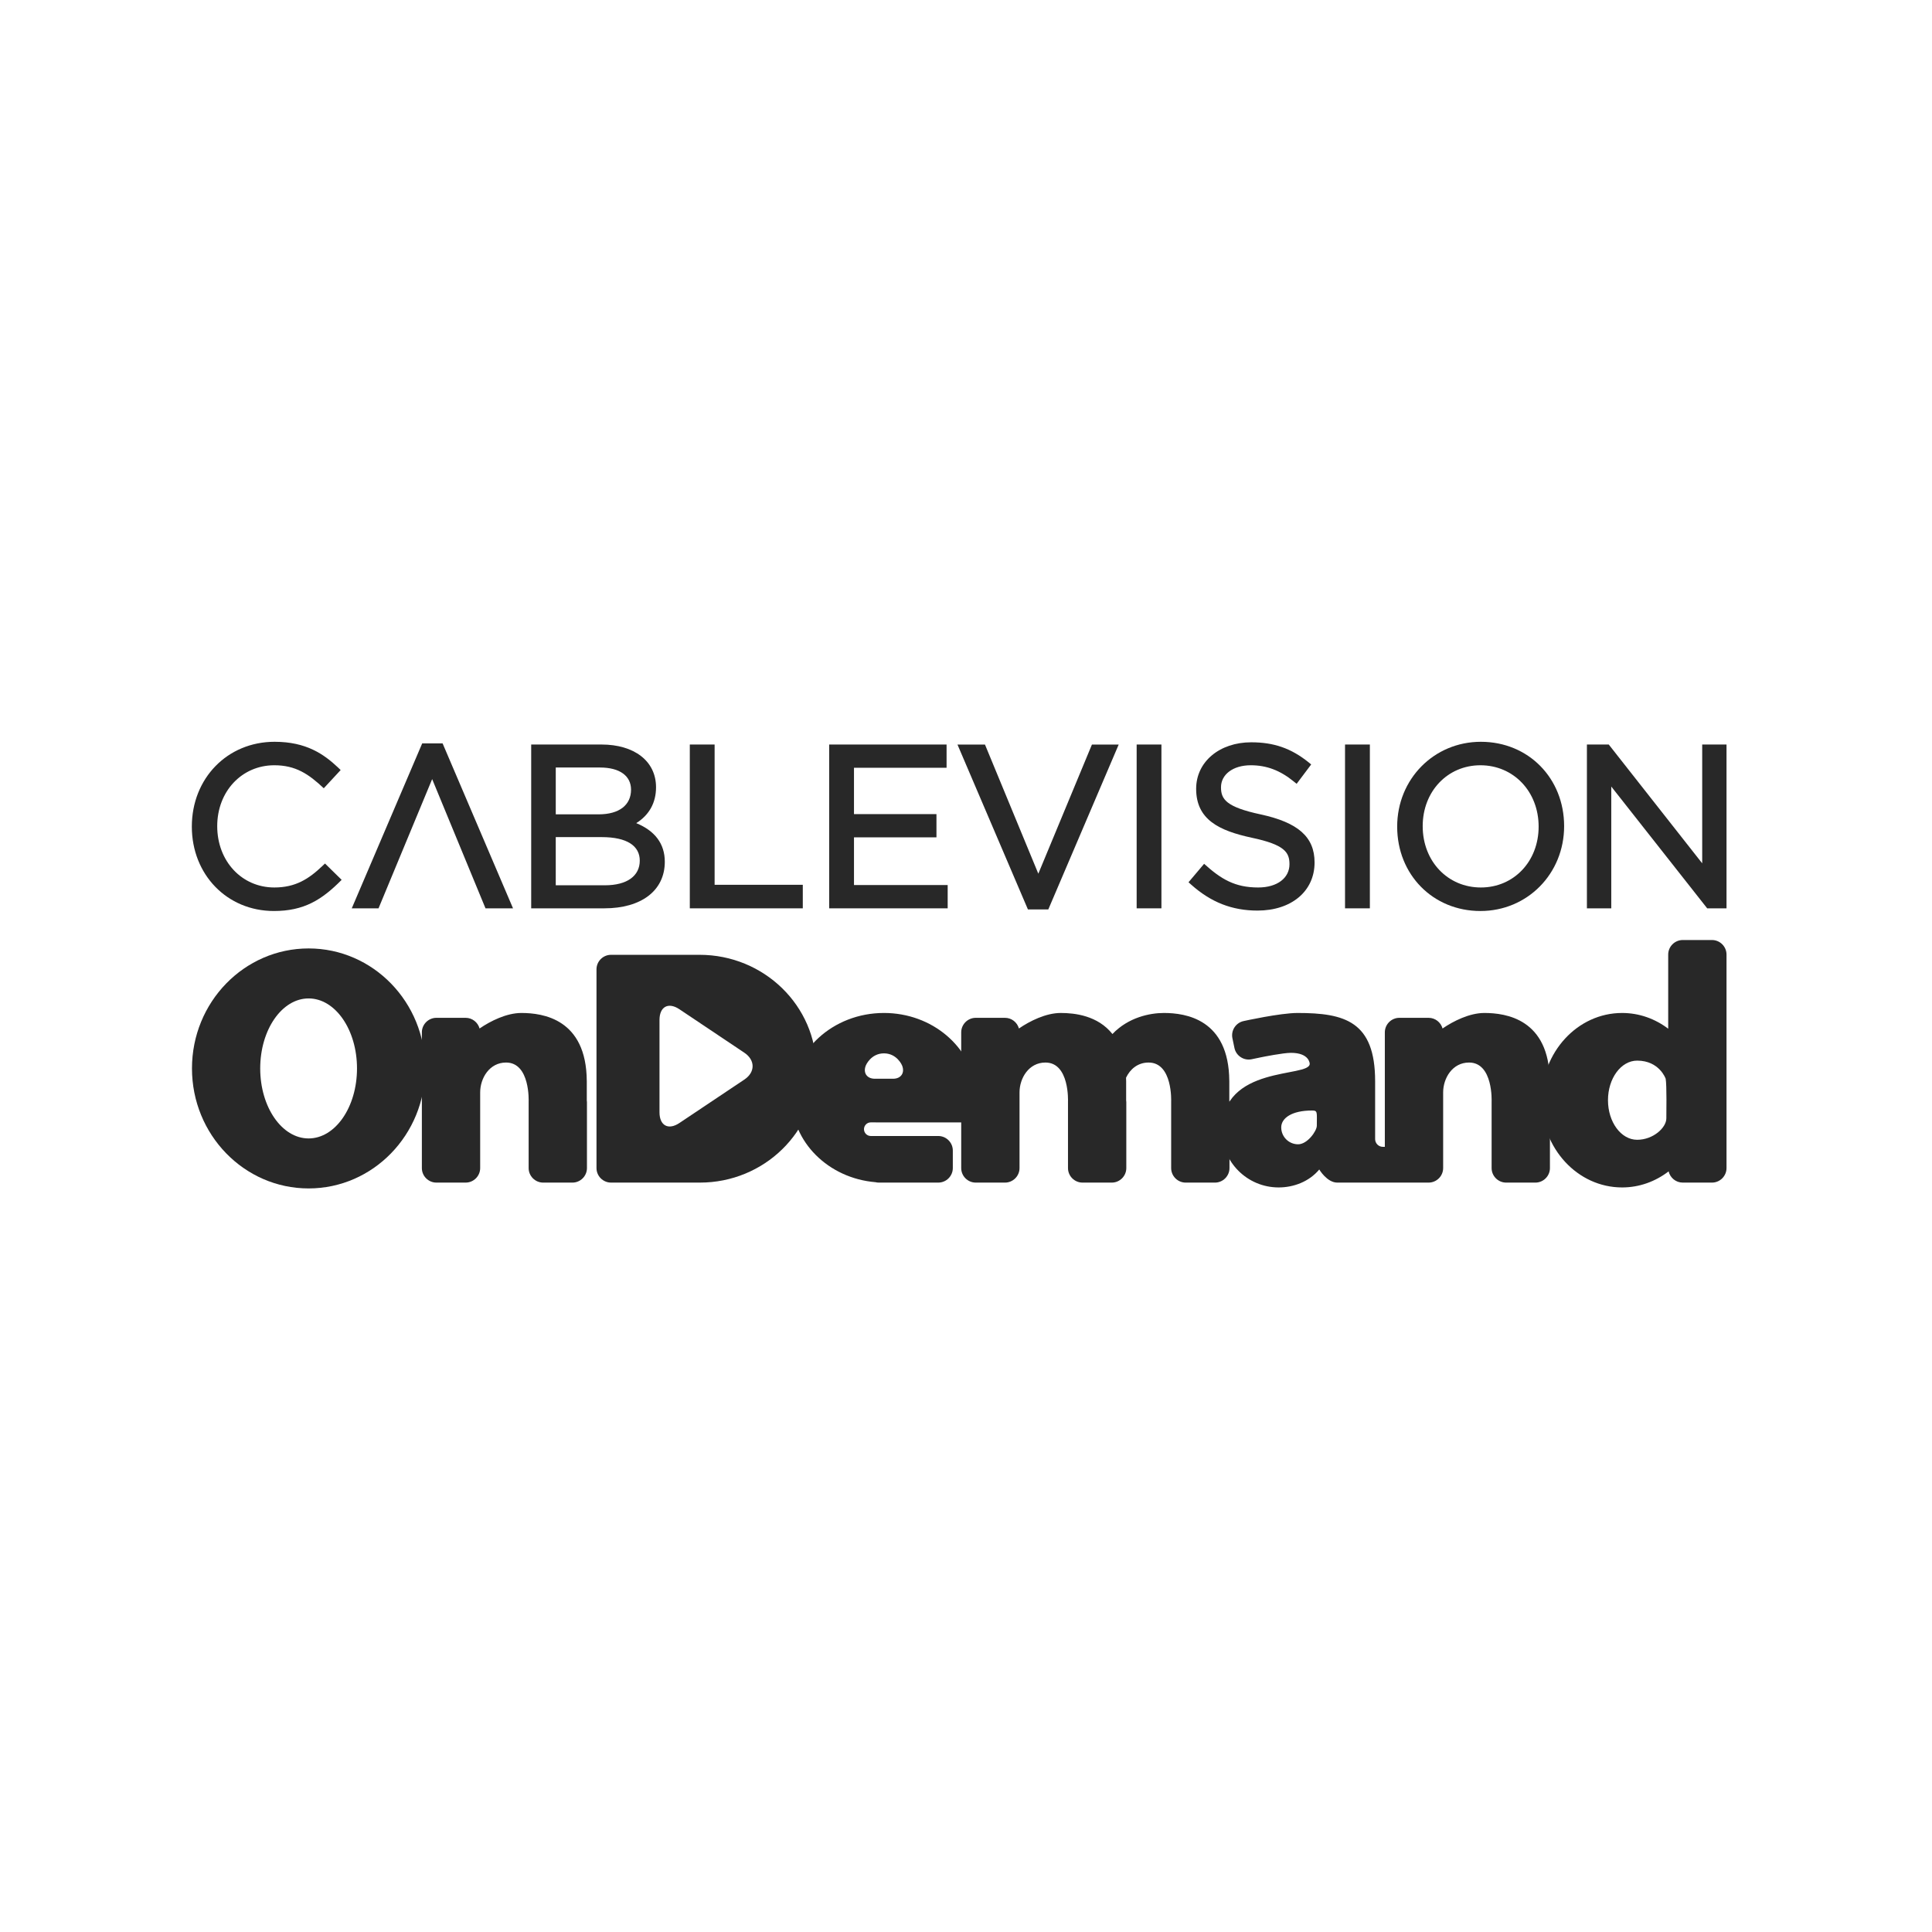 <?xml version="1.0" encoding="utf-8"?>
<!-- Generator: Adobe Illustrator 16.0.0, SVG Export Plug-In . SVG Version: 6.00 Build 0)  -->
<!DOCTYPE svg PUBLIC "-//W3C//DTD SVG 1.1//EN" "http://www.w3.org/Graphics/SVG/1.1/DTD/svg11.dtd">
<svg version="1.1" id="Layer_1" xmlns="http://www.w3.org/2000/svg" xmlns:xlink="http://www.w3.org/1999/xlink" x="0px" y="0px"
	 width="400px" height="400px" viewBox="0 0 400 400" enable-background="new 0 0 400 400" xml:space="preserve">
<g>
	<g>
		<g>
			<g>
				<path fill="#282828" d="M66.759,179.282l0.529-0.5l3.446,3.379c-4.114,4.167-7.812,6.453-14.023,6.453
					c-9.698,0-16.994-7.53-16.994-17.476c0-9.992,7.354-17.559,17.135-17.559c6.574,0,10.223,2.584,13.154,5.342l0.523,0.508
					l-3.494,3.773c-3.127-2.943-5.82-4.763-10.238-4.763c-6.721,0-11.823,5.394-11.823,12.606c0,7.271,5.102,12.698,11.823,12.698
					C61.166,183.744,63.918,181.993,66.759,179.282z"/>
				<path fill="#282828" d="M135.825,162.996c0,3.22-1.429,5.755-4.098,7.426c3.861,1.582,5.913,4.259,5.913,7.994
					c0,6.014-4.917,9.643-12.505,9.643h-15.158v-33.915h14.552C131.28,154.145,135.825,157.546,135.825,162.996z M115.064,183.29
					h10.152c4.68,0,7.242-1.982,7.242-5.104c0-3.037-2.598-4.872-7.896-4.872h-9.499V183.29z M115.064,168.601h8.866
					c4.328,0,6.72-1.964,6.72-5.111c0-2.799-2.263-4.585-6.439-4.585h-9.146V168.601z"/>
				<path fill="#282828" d="M147.954,154.145v29.042h18.256v4.873h-23.393v-33.915H147.954z"/>
				<path fill="#282828" d="M176.809,173.363v9.876h19.399v4.821h-24.533v-33.915h24.304v4.812h-19.17v9.597h17.075v4.809H176.809z"
					/>
				<path fill="#282828" d="M240.461,154.145v33.915h-5.129v-33.915H240.461z"/>
				<path fill="#282828" d="M252.794,162.996c0,2.461,1.034,4.085,8.229,5.621c7.661,1.668,11.146,4.608,11.146,9.945
					c0,5.999-4.841,9.963-11.812,9.963c-5.273,0-9.646-1.717-13.75-5.384l-0.537-0.478l3.229-3.822
					c3.506,3.174,6.372,4.902,11.192,4.902c4.001,0,6.481-2.004,6.481-4.812c0-2.454-0.971-4.048-7.832-5.493
					c-6.717-1.454-11.49-3.732-11.49-10.119c0-5.642,4.88-9.635,11.396-9.635c4.698,0,8.261,1.241,11.878,4.14l0.542,0.448
					l-3.011,4.008l-0.592-0.479c-2.827-2.309-5.643-3.363-8.898-3.363C255.21,158.439,252.794,160.4,252.794,162.996z"/>
				<path fill="#282828" d="M283.616,154.145v33.915h-5.141v-33.915H283.616z"/>
				<path fill="#282828" d="M289.27,171.139c0-9.834,7.613-17.559,17.329-17.559c9.819,0,17.237,7.52,17.237,17.466
					c0,9.843-7.61,17.569-17.332,17.569C296.685,188.615,289.27,181.092,289.27,171.139z M306.599,183.744
					c6.812,0,11.958-5.392,11.958-12.605c0-7.262-5.192-12.699-12.053-12.699c-6.799,0-11.95,5.401-11.95,12.606
					C294.554,178.316,299.733,183.744,306.599,183.744z"/>
				<path fill="#282828" d="M352.422,154.145h4.301h0.734v33.915h-4.002l-19.859-25.214v25.214h-5.044v-33.915h4.523l19.347,24.598
					V154.145z"/>
			</g>
			<g>
				<g>
					<g>
						<path fill="#282828" d="M89.474,161.305L78.371,188.06h-5.542l14.581-34.146h4.226l14.579,34.146h-5.699L89.474,161.305z"/>
					</g>
				</g>
				<g>
					<path fill="#282828" d="M214.974,180.888l11.097-26.731h5.541l-14.572,34.132h-4.219l-14.585-34.132h5.694L214.974,180.888z"/>
				</g>
			</g>
		</g>
	</g>
</g>
<g>
	<path fill-rule="evenodd" clip-rule="evenodd" fill="#282828" d="M63.895,196.364c-13.337,0-24.149,11.122-24.149,24.843
		s10.812,24.845,24.149,24.845c13.337,0,24.148-11.123,24.148-24.845S77.231,196.364,63.895,196.364z M63.894,235.701
		c-5.534,0-10.02-6.487-10.02-14.494c0-8.004,4.486-14.493,10.02-14.493s10.02,6.489,10.02,14.493
		C73.914,229.214,69.428,235.701,63.894,235.701z"/>
	<path fill-rule="evenodd" clip-rule="evenodd" fill="#282828" d="M144.836,197.684h-9.299h-1.364h-0.643h-7.023
		c-1.656,0-3.01,1.354-3.01,3.01v41.142c0,1.655,1.354,3.009,3.01,3.009h7.023h0.653h1.354h9.362
		c13.337,0,24.117-10.558,24.117-23.58C169.016,208.238,158.173,197.684,144.836,197.684z M154.105,223.516l-13.446,8.994
		c-2.294,1.534-4.118,0.529-4.118-2.229V211.18c0-2.759,1.824-3.762,4.118-2.23l13.434,8.994
		C156.386,219.476,156.399,221.984,154.105,223.516z"/>
	<path fill-rule="evenodd" clip-rule="evenodd" fill="#282828" d="M121.489,227.841v-4.068h-0.004
		c-0.089-12.798-9.072-14.048-13.542-14.048c-3.059,0-6.407,1.672-8.651,3.213c-0.356-1.269-1.512-2.209-2.887-2.209h-6.053
		c-1.655,0-3.01,1.354-3.01,3.009v28.098c0,1.655,1.354,3.009,3.01,3.009h6.053c1.655,0,3.01-1.354,3.01-3.009v-15.657
		c0-2.953,1.915-6.193,5.361-6.193c5.021,0,4.673,8.072,4.673,8.072v0.102v9.662v4.015c0,1.655,1.355,3.009,3.01,3.009h6.052
		c1.656,0,3.011-1.354,3.011-3.009v-13.677C121.522,228.051,121.5,227.946,121.489,227.841z"/>
	<path fill-rule="evenodd" clip-rule="evenodd" fill="#282828" d="M254.515,227.841v-4.068h-0.004
		c-0.088-12.798-9.072-14.048-13.543-14.048c-2.884,0-7.356,0.893-10.65,4.36c-3.04-3.834-7.816-4.36-10.707-4.36
		c-3.06,0-6.408,1.672-8.652,3.213c-0.355-1.269-1.511-2.209-2.887-2.209h-6.053c-1.656,0-3.011,1.354-3.011,3.009v28.098
		c0,1.655,1.354,3.009,3.011,3.009h6.053c1.654,0,3.009-1.354,3.009-3.009v-15.657c0-2.953,1.917-6.193,5.363-6.193
		c5.021,0,4.672,8.072,4.672,8.072v0.102v9.662v4.015c0,1.655,1.354,3.009,3.01,3.009h6.055c1.654,0,3.009-1.354,3.009-3.009
		v-13.677c0-0.107-0.021-0.212-0.033-0.317v-4.068h-0.004c-0.002-0.224-0.012-0.433-0.019-0.648c0.841-1.769,2.43-3.14,4.668-3.14
		c5.022,0,4.673,8.072,4.673,8.072v0.102v9.662v4.015c0,1.655,1.354,3.009,3.01,3.009h6.054c1.654,0,3.011-1.354,3.011-3.009
		v-13.677C254.548,228.051,254.526,227.946,254.515,227.841z"/>
	<path fill-rule="evenodd" clip-rule="evenodd" fill="#282828" d="M202.049,225.659c-0.895-8.936-9.072-15.935-19.036-15.935
		c-10.562,0-19.125,7.861-19.125,17.561c0,9.154,7.632,16.665,17.373,17.476c0.216,0.053,0.438,0.083,0.668,0.083h12.332
		c1.655,0,3.01-1.354,3.01-3.009v-3.629c0-1.655-1.355-3.009-3.01-3.009h-8.673h-3.659h-1.639c-0.778,0-1.411-0.633-1.411-1.412
		c0-0.777,0.632-1.41,1.411-1.41l1.58,0.004c0.02,0,0.039,0.004,0.059,0.004h17.198c1.655,0,3.01-1.355,3.01-3.012v-3.017
		C202.137,226.115,202.102,225.885,202.049,225.659z M184.903,223.342h-3.781c-1.655,0-2.488-1.25-1.851-2.775
		c0,0,1.034-2.481,3.742-2.481c2.707,0,3.742,2.481,3.742,2.481C187.392,222.092,186.559,223.342,184.903,223.342z"/>
	<path fill-rule="evenodd" clip-rule="evenodd" fill="#282828" d="M320.864,227.841v-4.068h-0.003
		c-0.09-12.798-9.074-14.048-13.543-14.048c-3.059,0-6.407,1.672-8.651,3.213c-0.355-1.269-1.511-2.209-2.889-2.209h-6.053
		c-1.655,0-3.009,1.354-3.009,3.009v23.702h-0.405c-0.887,0-1.605-0.719-1.605-1.607v-11.977c0-12.377-6.268-14.131-16.051-14.131
		c-3.626,0-11.16,1.672-11.16,1.672c-1.62,0.336-2.673,1.938-2.335,3.561l0.419,2.014c0.337,1.619,1.938,2.672,3.56,2.334
		l1.99-0.415c0.425-0.086,4.538-0.911,6.148-0.911c3.866,0,3.886,2.265,3.886,2.265c0,2.944-18.21,0.093-18.21,13.828
		c0,6.504,5.271,11.774,11.774,11.774c3.048,0,6.284-1.159,8.414-3.717c0,0,1.597,2.715,3.729,2.715h18.908
		c1.656,0,3.012-1.354,3.012-3.009v-15.657c0-2.953,1.915-6.193,5.361-6.193c5.021,0,4.673,8.072,4.673,8.072v0.102v9.662v4.015
		c0,1.655,1.354,3.009,3.009,3.009h6.053c1.657,0,3.012-1.354,3.012-3.009v-13.677C320.897,228.051,320.875,227.946,320.864,227.841
		z M272.633,233.068c0,1.083-1.942,3.845-3.873,3.845c-1.93,0-3.496-1.564-3.496-3.498c0-1.931,2.206-3.496,6.366-3.496
		C272.848,229.919,272.633,230.248,272.633,233.068z"/>
	<path fill-rule="evenodd" clip-rule="evenodd" fill="#282828" d="M354.447,194.621h-6.053c-1.656,0-3.01,1.355-3.01,3.01v15.352
		c-2.705-2.049-5.99-3.258-9.543-3.258c-9.214,0-16.681,8.086-16.681,18.062c0,9.975,7.467,18.06,16.681,18.06
		c3.591,0,6.907-1.239,9.629-3.329c0.314,1.33,1.504,2.327,2.924,2.327h6.053c1.656,0,3.01-1.354,3.01-3.009v-44.204
		C357.457,195.976,356.104,194.621,354.447,194.621z M344.999,231.541c0,1.923-2.705,4.439-6.042,4.439s-6.042-3.668-6.042-8.194
		s2.705-8.195,6.042-8.195c4.619,0,5.903,3.751,5.903,3.751C345.106,224.682,344.999,230.687,344.999,231.541z"/>
</g>
</svg>
